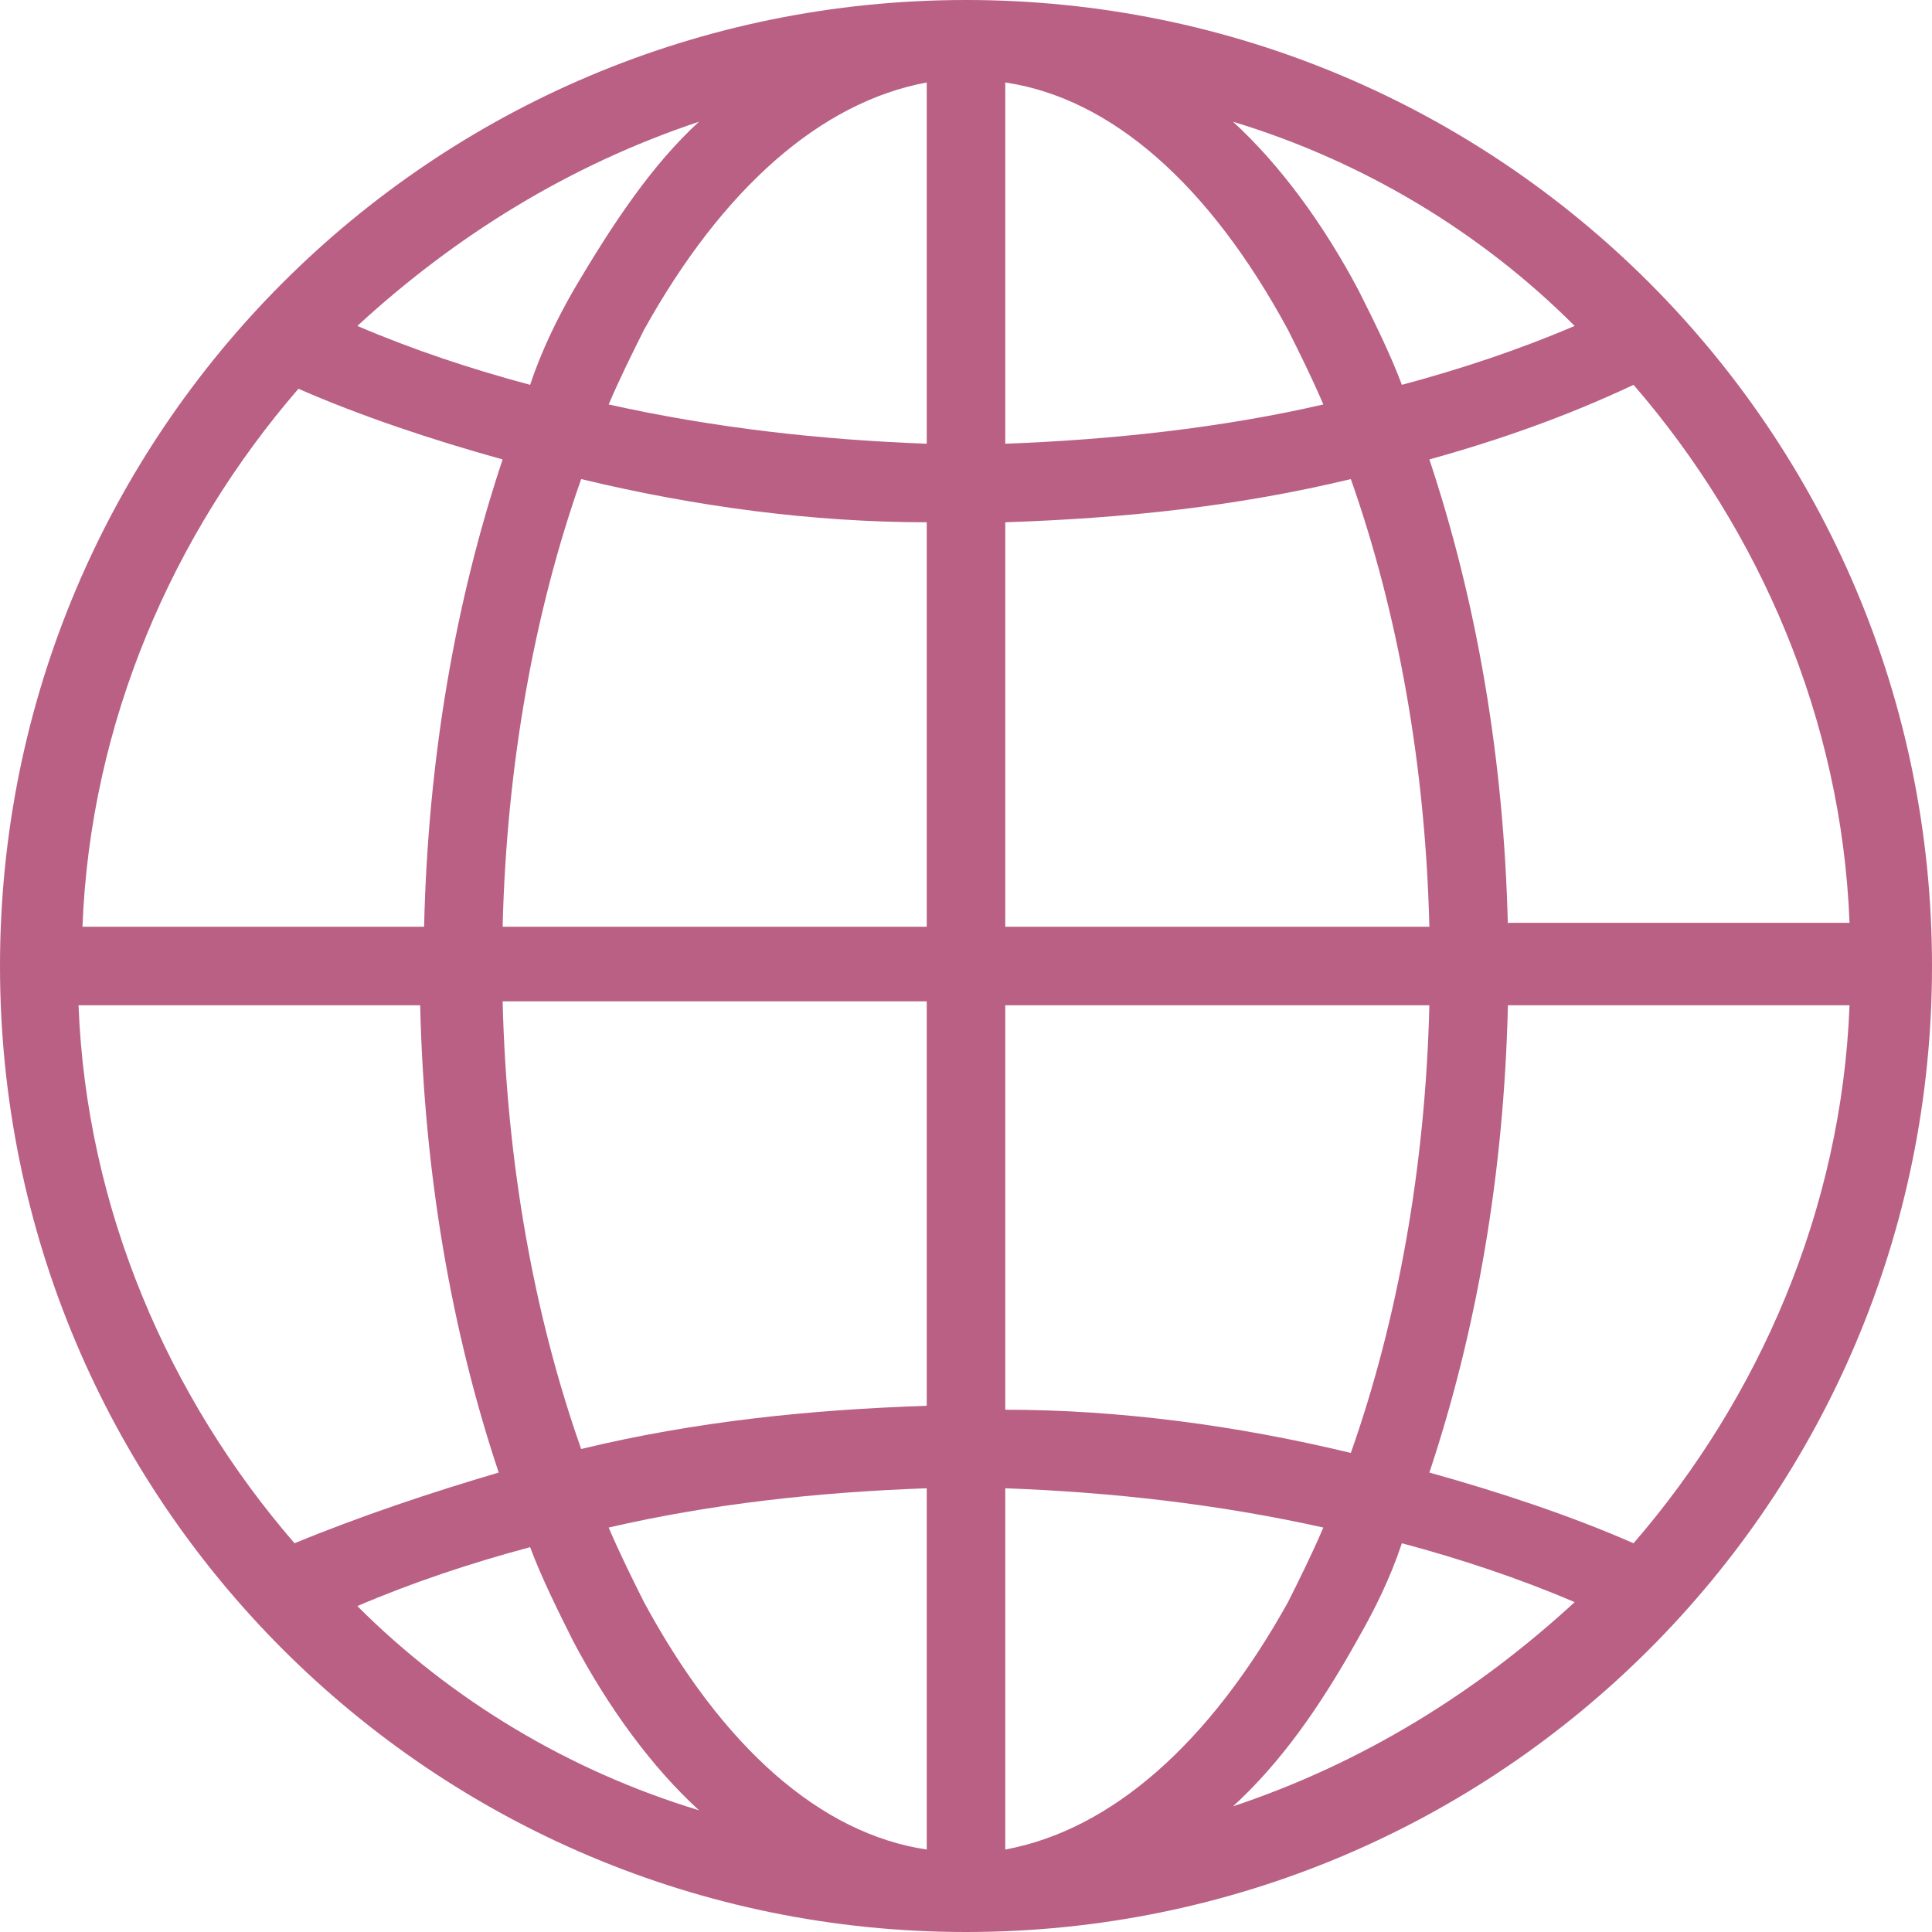 <?xml version="1.0" encoding="utf-8"?>
<!-- Generator: Adobe Illustrator 28.1.0, SVG Export Plug-In . SVG Version: 6.00 Build 0)  -->
<svg version="1.1" id="Capa_1" xmlns="http://www.w3.org/2000/svg" xmlns:xlink="http://www.w3.org/1999/xlink" x="0px" y="0px"
	 viewBox="0 0 49.2 49.2" style="enable-background:new 0 0 49.2 49.2;" xml:space="preserve">
<style type="text/css">
	.st0{fill:#B96084;}
</style>
<path class="st0" d="M24.6,0C11,0,0,11,0,24.6s11,24.6,24.6,24.6s24.6-11,24.6-24.6S38.2,0,24.6,0z M36.4,37.5
	c1.2-3.6,1.9-7.6,2-11.9h8.7c-0.2,5.2-2.3,10-5.5,13.7C40,38.6,38.2,38,36.4,37.5z M7.5,39.3C4.3,35.6,2.2,30.8,2,25.6h8.7
	c0.1,4.3,0.8,8.3,2,11.9C11,38,9.2,38.6,7.5,39.3z M12.8,11.7c-1.2,3.6-1.9,7.6-2,11.9H2.1c0.2-5.2,2.3-10,5.5-13.7
	C9.2,10.6,11,11.2,12.8,11.7z M23.6,23.6H12.8c0.1-4.1,0.8-8,2-11.4c2.9,0.7,5.9,1.1,8.8,1.1V23.6z M23.6,25.6v10.2
	c-3,0.1-5.9,0.4-8.8,1.1c-1.2-3.4-1.9-7.3-2-11.4h10.8V25.6z M25.6,25.6h10.8c-0.1,4.1-0.8,8-2,11.4c-2.9-0.7-5.9-1.1-8.8-1.1
	C25.6,35.9,25.6,25.6,25.6,25.6z M25.6,23.6V13.3c3-0.1,5.9-0.4,8.8-1.1c1.2,3.4,1.9,7.3,2,11.4C36.4,23.6,25.6,23.6,25.6,23.6z
	 M25.6,11.3V2.1c2.7,0.4,5.2,2.6,7.2,6.3c0.3,0.6,0.6,1.2,0.9,1.9C31.1,10.9,28.3,11.2,25.6,11.3z M23.6,2.1v9.2
	c-2.7-0.1-5.4-0.4-8.1-1c0.3-0.7,0.6-1.3,0.9-1.9C18.4,4.8,20.9,2.6,23.6,2.1z M23.6,37.9v9.2c-2.7-0.4-5.2-2.6-7.2-6.3
	c-0.3-0.6-0.6-1.2-0.9-1.9C18.1,38.3,20.8,38,23.6,37.9z M25.6,47.1v-9.2c2.7,0.1,5.4,0.4,8.1,1c-0.3,0.7-0.6,1.3-0.9,1.9
	C30.8,44.4,28.3,46.6,25.6,47.1z M38.4,23.6c-0.1-4.3-0.8-8.3-2-11.9c1.8-0.5,3.5-1.1,5.2-1.9c3.2,3.7,5.3,8.5,5.5,13.7h-8.7V23.6z
	 M40.1,8.3c-1.4,0.6-2.9,1.1-4.4,1.5C35.4,9,35,8.2,34.6,7.4c-0.9-1.7-2-3.2-3.2-4.3C34.7,4.1,37.7,5.9,40.1,8.3z M14.6,7.4
	c-0.4,0.7-0.8,1.5-1.1,2.4c-1.5-0.4-3-0.9-4.4-1.5c2.5-2.3,5.4-4.1,8.7-5.2C16.6,4.2,15.6,5.7,14.6,7.4z M9.1,40.9
	c1.4-0.6,2.9-1.1,4.4-1.5c0.3,0.8,0.7,1.6,1.1,2.4c0.9,1.7,2,3.2,3.2,4.3C14.5,45.1,11.5,43.3,9.1,40.9z M34.6,41.7
	c0.4-0.7,0.8-1.5,1.1-2.4c1.5,0.4,3,0.9,4.4,1.5c-2.5,2.3-5.4,4.1-8.7,5.2C32.6,44.9,33.6,43.5,34.6,41.7z"/>
</svg>
